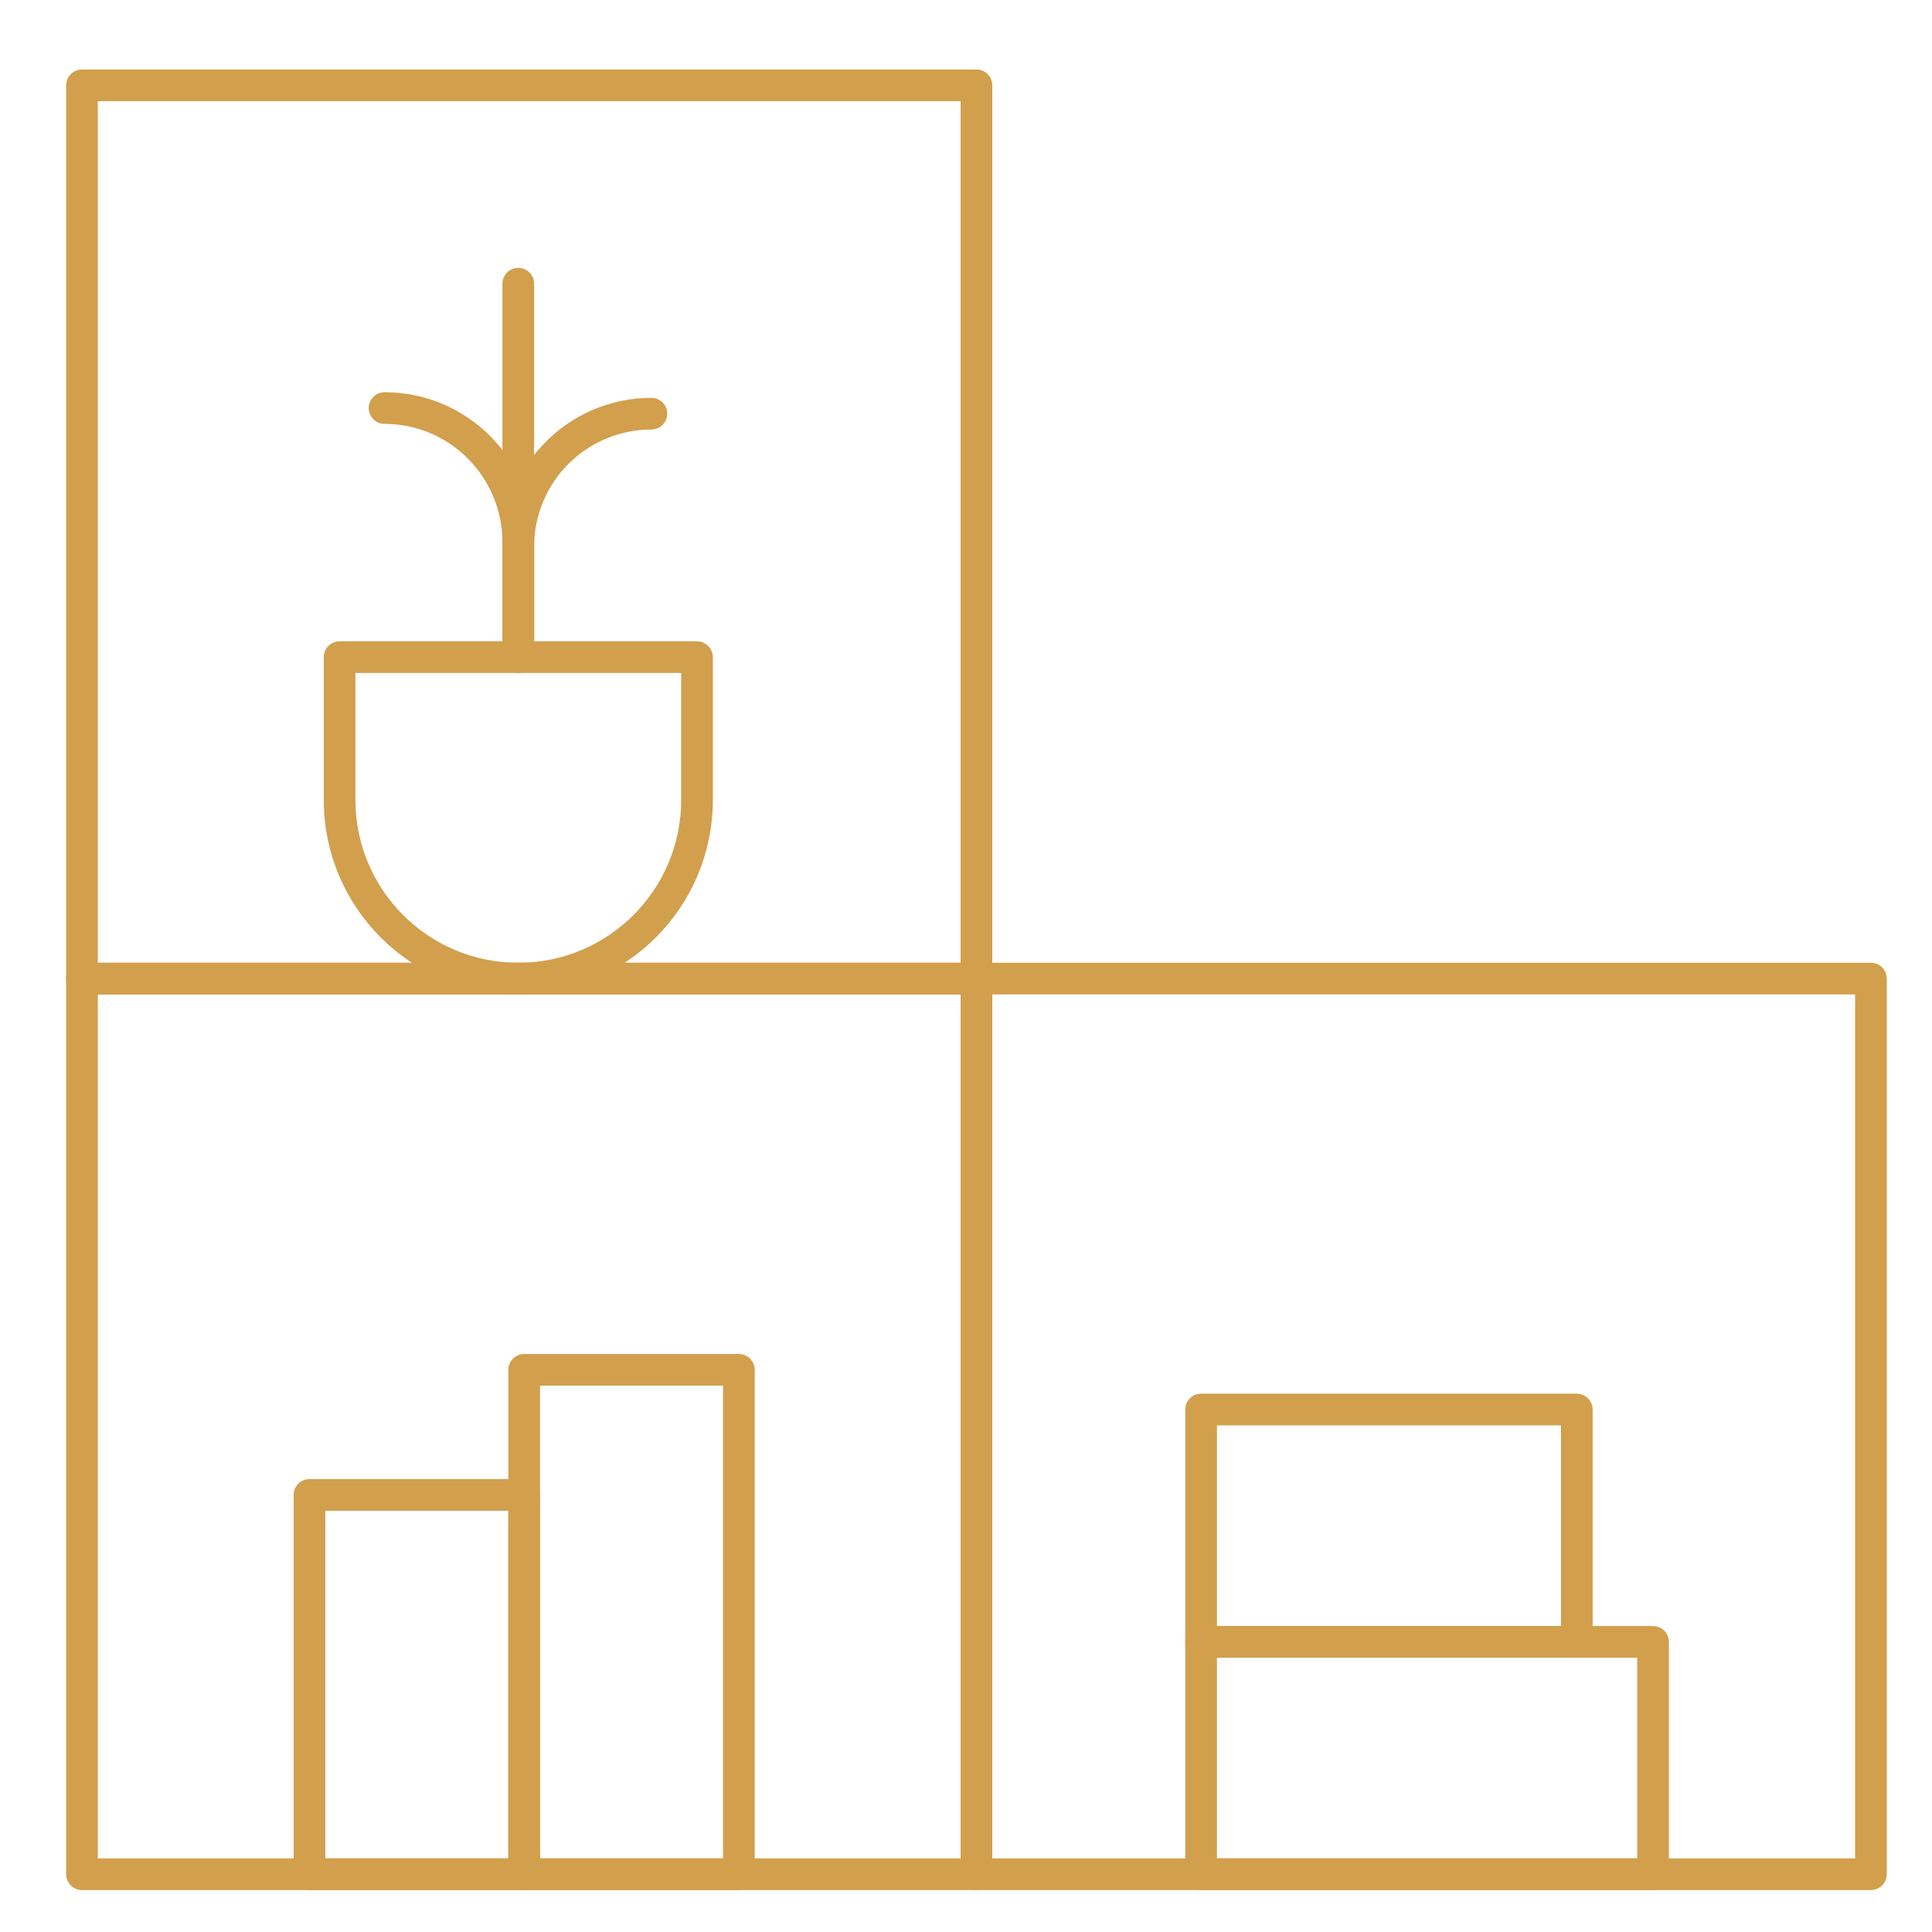 <svg width="61" height="61" viewBox="0 0 61 61" fill="none" xmlns="http://www.w3.org/2000/svg">
<path d="M59.072 30.898H2.588V59.176H59.072V30.898Z" stroke="#D29F4D" stroke-miterlimit="10" stroke-linecap="round" stroke-linejoin="round"/>
<path d="M30.83 59.176V30.898" stroke="#D29F4D" stroke-miterlimit="10" stroke-linecap="round" stroke-linejoin="round"/>
<path d="M2.588 2.694L2.588 30.898L30.83 30.898L30.83 2.694L2.588 2.694Z" stroke="#D29F4D" stroke-miterlimit="10" stroke-linecap="round" stroke-linejoin="round"/>
<path d="M16.55 47.2H9.771V59.176H16.55V47.2Z" stroke="#D29F4D" stroke-miterlimit="10" stroke-linecap="round" stroke-linejoin="round"/>
<path d="M23.329 43.25H16.55V59.176H23.329V43.25Z" stroke="#D29F4D" stroke-miterlimit="10" stroke-linecap="round" stroke-linejoin="round"/>
<path d="M49.785 51.84L49.785 44.503L37.923 44.503L37.923 51.84L49.785 51.84Z" stroke="#D29F4D" stroke-miterlimit="10" stroke-linecap="round" stroke-linejoin="round"/>
<path d="M52.193 59.176L52.193 51.84L37.923 51.84L37.923 59.176L52.193 59.176Z" stroke="#D29F4D" stroke-miterlimit="10" stroke-linecap="round" stroke-linejoin="round"/>
<path d="M22.007 20.748H10.722V25.255C10.722 28.372 13.248 30.898 16.364 30.898C19.48 30.898 22.007 28.372 22.007 25.255V20.748H22.007Z" stroke="#D29F4D" stroke-miterlimit="10" stroke-linecap="round" stroke-linejoin="round"/>
<path d="M16.364 20.748V17.265C16.364 14.944 18.246 13.062 20.567 13.062" stroke="#D29F4D" stroke-miterlimit="10" stroke-linecap="round" stroke-linejoin="round"/>
<path d="M16.364 20.245V8.958" stroke="#D29F4D" stroke-miterlimit="10" stroke-linecap="round" stroke-linejoin="round"/>
<path d="M16.364 20.532V17.087C16.344 14.766 14.462 12.884 12.141 12.884" stroke="#D29F4D" stroke-miterlimit="10" stroke-linecap="round" stroke-linejoin="round"/>
</svg>
